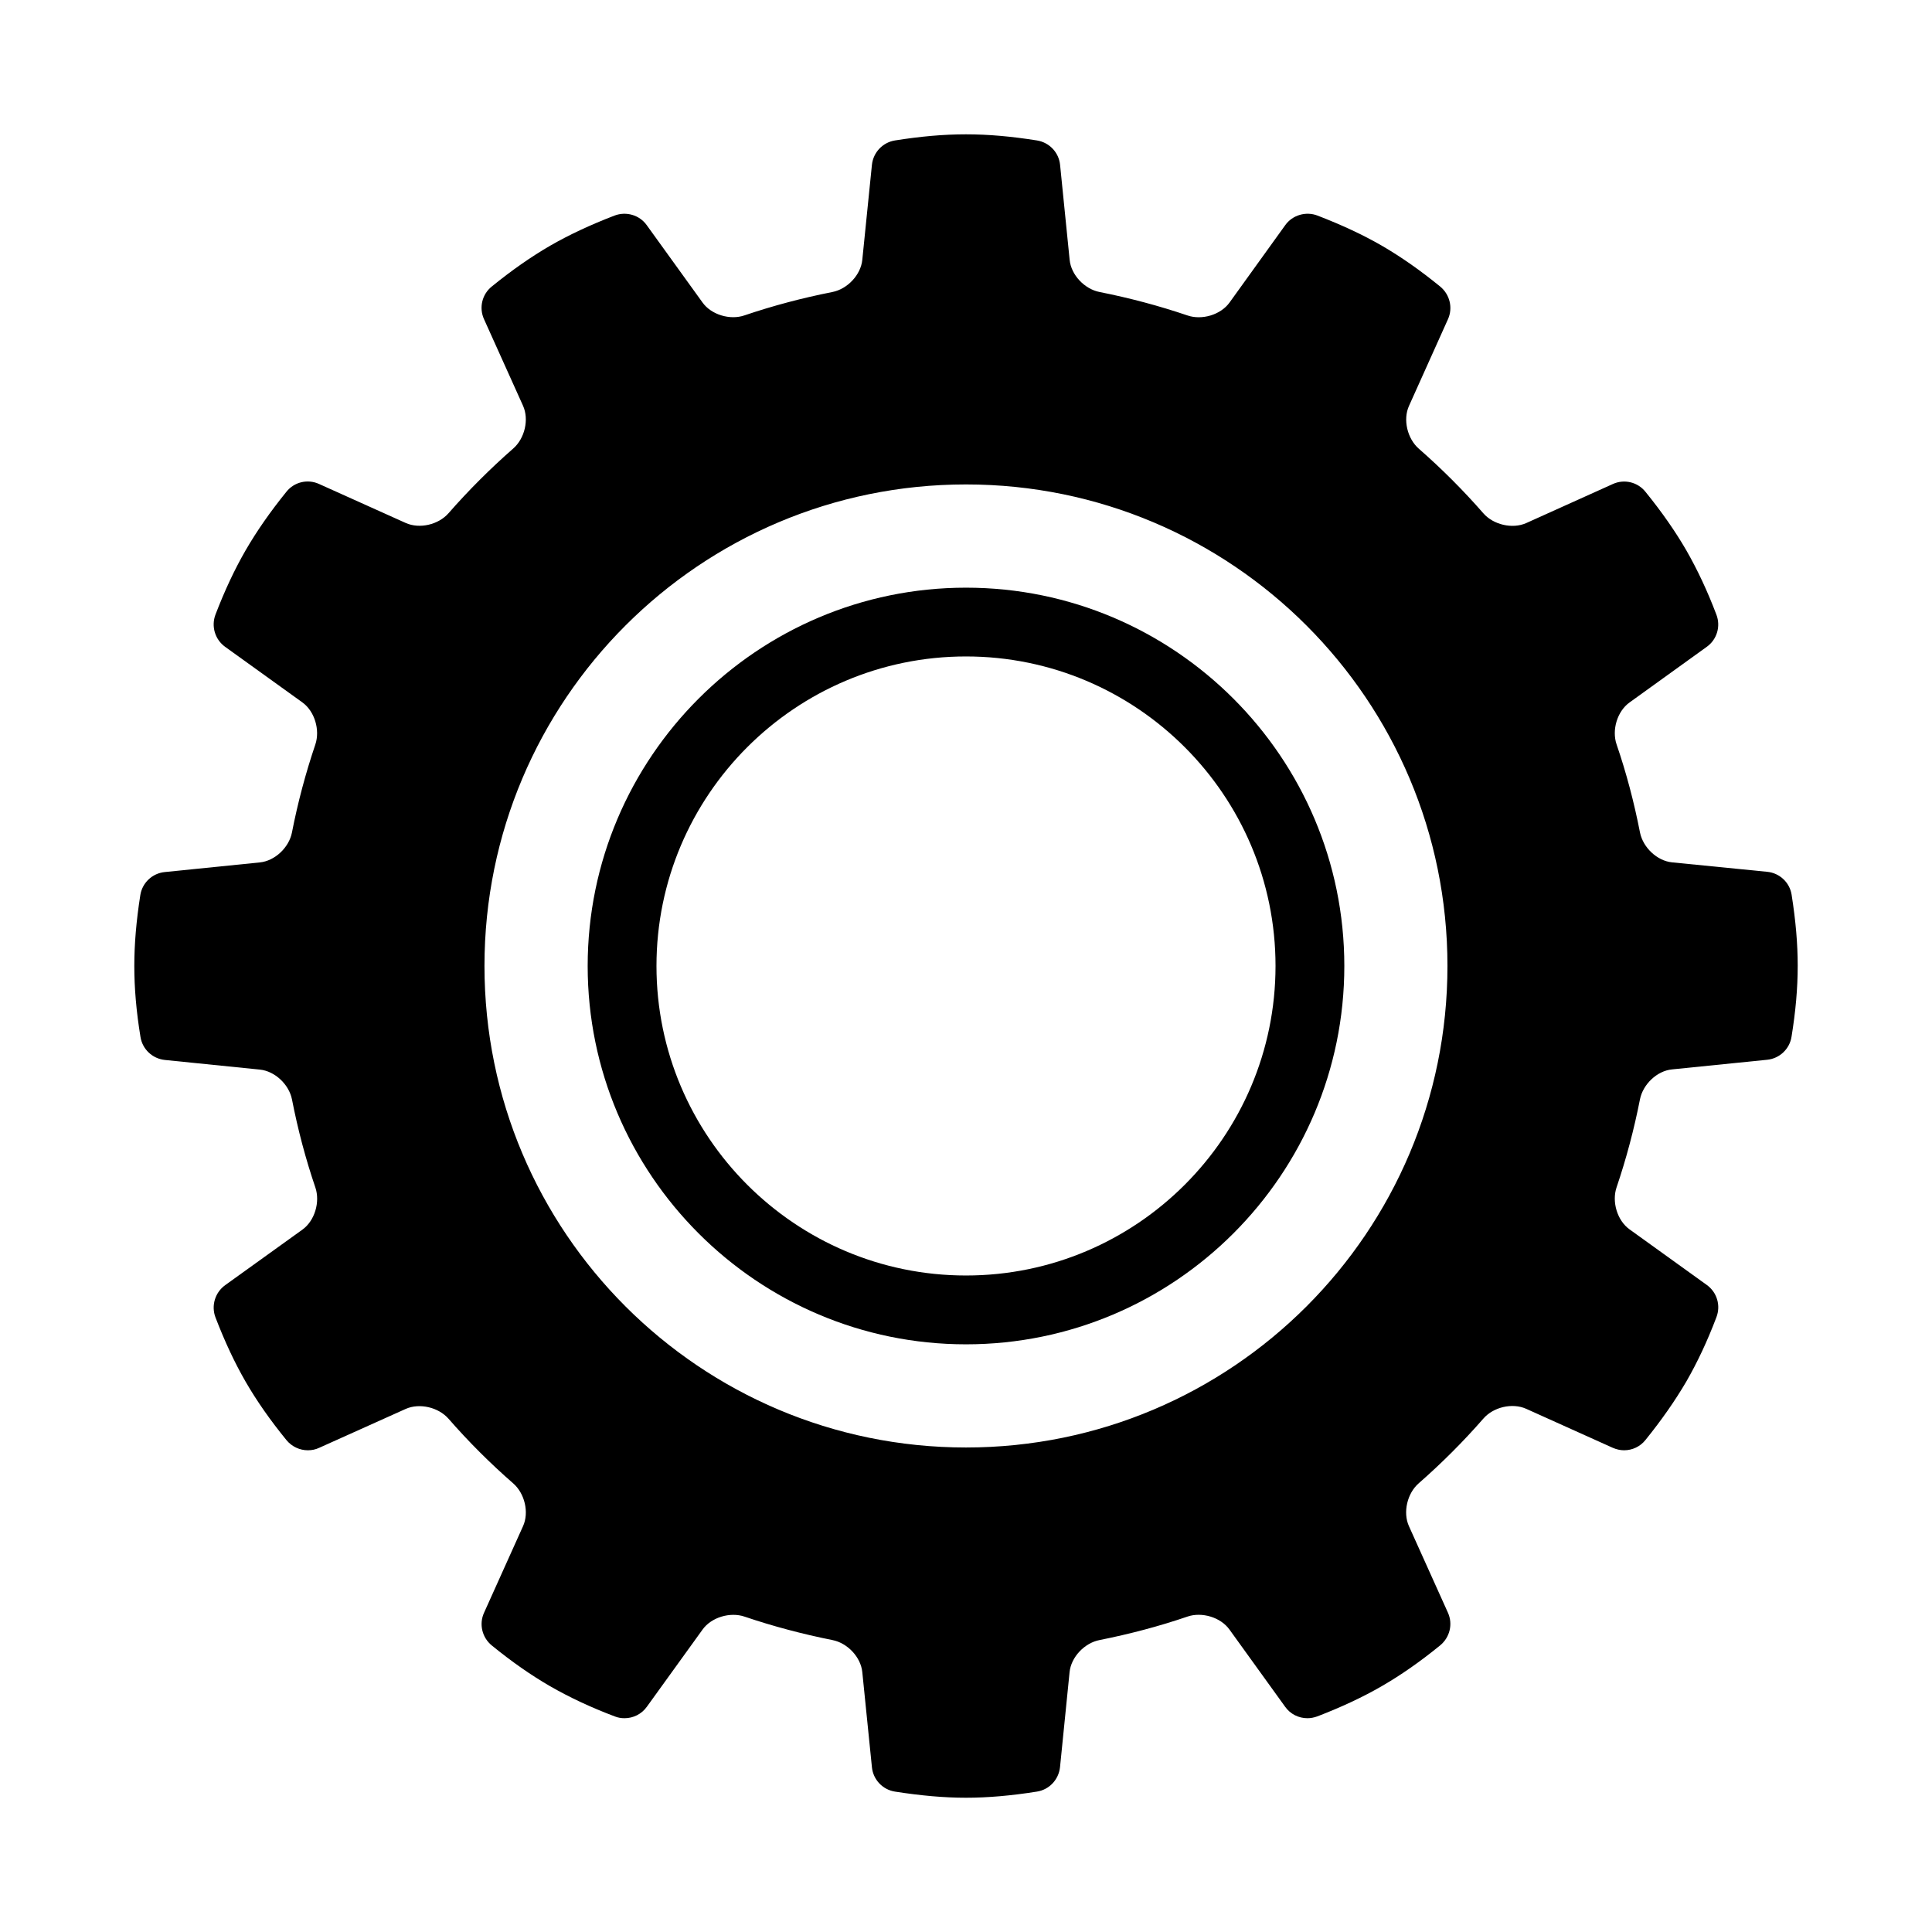 <?xml version="1.0" encoding="UTF-8"?>
<!-- Uploaded to: ICON Repo, www.iconrepo.com, Generator: ICON Repo Mixer Tools -->
<svg fill="#000000" width="800px" height="800px" version="1.1" viewBox="144 144 512 512" xmlns="http://www.w3.org/2000/svg">
 <g>
  <path d="m618.81 381.18c-0.488-3.273-3.148-5.809-6.453-6.141l-25.223-2.504c-4.016-0.395-7.715-3.953-8.516-7.902-1.559-7.981-3.606-15.777-6.203-23.348-1.309-3.809 0.156-8.77 3.418-11.117l20.5-14.77c2.676-1.922 3.715-5.414 2.535-8.5-2.379-6.266-4.992-11.855-8.016-17.129-2.867-4.93-6.359-9.98-10.77-15.414-2.062-2.613-5.652-3.465-8.676-2.078l-22.941 10.344c-3.684 1.637-8.707 0.441-11.352-2.582-5.32-6.094-11.035-11.809-17.113-17.129-3.023-2.644-4.266-7.684-2.598-11.352l10.328-22.969c1.355-3.008 0.488-6.551-2.062-8.645-5.227-4.266-10.266-7.809-15.492-10.848-4.945-2.852-10.531-5.465-17.02-7.965-3.055-1.18-6.629-0.156-8.551 2.535l-14.77 20.516c-2.348 3.258-7.32 4.723-11.133 3.418-7.559-2.566-15.383-4.644-23.316-6.219-3.953-0.77-7.527-4.504-7.918-8.516l-2.535-25.176c-0.332-3.305-2.852-5.953-6.141-6.473-13.699-2.156-23.898-2.156-37.598 0-3.273 0.52-5.777 3.164-6.125 6.473l-2.551 25.176c-0.395 4-3.953 7.731-7.902 8.516-7.965 1.574-15.777 3.637-23.332 6.203-3.793 1.309-8.785-0.156-11.117-3.434l-14.777-20.484c-1.906-2.676-5.434-3.715-8.535-2.535-6.469 2.484-12.074 5.117-17.051 7.981-5.019 2.914-10.09 6.441-15.461 10.801-2.598 2.078-3.445 5.637-2.078 8.66l10.344 22.953c1.652 3.668 0.441 8.691-2.598 11.336-6.09 5.34-11.824 11.07-17.145 17.145-2.66 3.039-7.652 4.238-11.352 2.582l-22.953-10.328c-3.023-1.387-6.598-0.535-8.66 2.062-4.328 5.356-7.856 10.426-10.785 15.477-2.945 5.102-5.559 10.676-8.016 17.082-1.164 3.102-0.125 6.598 2.566 8.535l20.484 14.738c3.258 2.363 4.707 7.32 3.418 11.148-2.566 7.574-4.644 15.367-6.203 23.348-0.789 3.953-4.504 7.512-8.535 7.902l-25.176 2.551c-3.289 0.328-5.965 2.848-6.469 6.121-1.07 6.816-1.59 12.957-1.59 18.77 0 5.856 0.52 12.027 1.637 18.812 0.52 3.258 3.164 5.746 6.453 6.094l25.16 2.551c4.031 0.395 7.746 3.953 8.535 7.902 1.559 7.996 3.621 15.793 6.203 23.363 1.289 3.809-0.156 8.77-3.418 11.133l-20.496 14.734c-2.691 1.953-3.731 5.449-2.566 8.535 2.469 6.422 5.082 12.012 8.012 17.082 2.961 5.117 6.504 10.172 10.816 15.461 1.434 1.73 3.527 2.676 5.652 2.676 1.008 0 2.031-0.188 2.992-0.645l22.938-10.312c3.668-1.637 8.691-0.441 11.352 2.598 5.32 6.094 11.051 11.824 17.16 17.145 3.023 2.644 4.25 7.668 2.582 11.336l-10.344 22.969c-1.355 3.008-0.488 6.551 2.078 8.645 5.32 4.328 10.391 7.871 15.461 10.801 5.164 2.961 10.754 5.59 17.129 7.996 0.836 0.332 1.699 0.473 2.582 0.473 2.297 0 4.519-1.086 5.902-3.023l14.77-20.469c2.348-3.273 7.32-4.723 11.117-3.434 7.574 2.566 15.367 4.629 23.316 6.219 3.953 0.77 7.512 4.488 7.902 8.5l2.551 25.207c0.332 3.289 2.852 5.953 6.125 6.453 6.863 1.07 12.988 1.621 18.797 1.621 5.793 0 11.949-0.535 18.781-1.621 3.289-0.504 5.777-3.164 6.141-6.453l2.535-25.207c0.395-4 3.969-7.731 7.918-8.5 7.965-1.59 15.762-3.637 23.348-6.234 3.777-1.289 8.754 0.172 11.098 3.434l14.77 20.484c1.387 1.953 3.606 3.023 5.902 3.023 0.898 0 1.746-0.172 2.629-0.488 6.422-2.473 12.012-5.086 17.082-8.016 5.07-2.93 10.156-6.473 15.461-10.801 2.551-2.094 3.434-5.621 2.062-8.66l-10.344-22.953c-1.637-3.652-0.441-8.691 2.598-11.336 6.094-5.336 11.824-11.066 17.145-17.16 2.644-3.039 7.637-4.234 11.336-2.582l22.969 10.344c0.992 0.426 2 0.645 2.992 0.645 2.156 0 4.266-0.977 5.637-2.707 4.297-5.32 7.84-10.391 10.832-15.492 2.898-5.039 5.543-10.613 7.981-17.051 1.195-3.102 0.172-6.598-2.535-8.551l-20.5-14.754c-3.258-2.348-4.723-7.32-3.418-11.133 2.566-7.574 4.644-15.383 6.203-23.348 0.805-3.953 4.504-7.527 8.516-7.902l25.191-2.551c3.289-0.332 5.953-2.852 6.453-6.109 1.086-6.676 1.637-12.816 1.637-18.828 0-5.742-0.52-11.867-1.605-18.73zm-218.81 146.42c-70.469 0-127.61-57.137-127.61-127.61s57.137-127.61 127.61-127.61c70.484 0 127.59 57.137 127.59 127.61 0 70.484-57.105 127.61-127.59 127.61z"/>
  <path d="m400 299.74c-55.277 0-100.26 44.98-100.26 100.26 0 55.293 44.98 100.26 100.26 100.26s100.26-44.965 100.26-100.26c0-55.277-44.98-100.26-100.26-100.26zm0 182.28c-45.234 0-82.027-36.793-82.027-82.027s36.793-82.027 82.027-82.027 82.027 36.793 82.027 82.027c-0.004 45.234-36.797 82.027-82.027 82.027z"/>
 </g>
</svg>